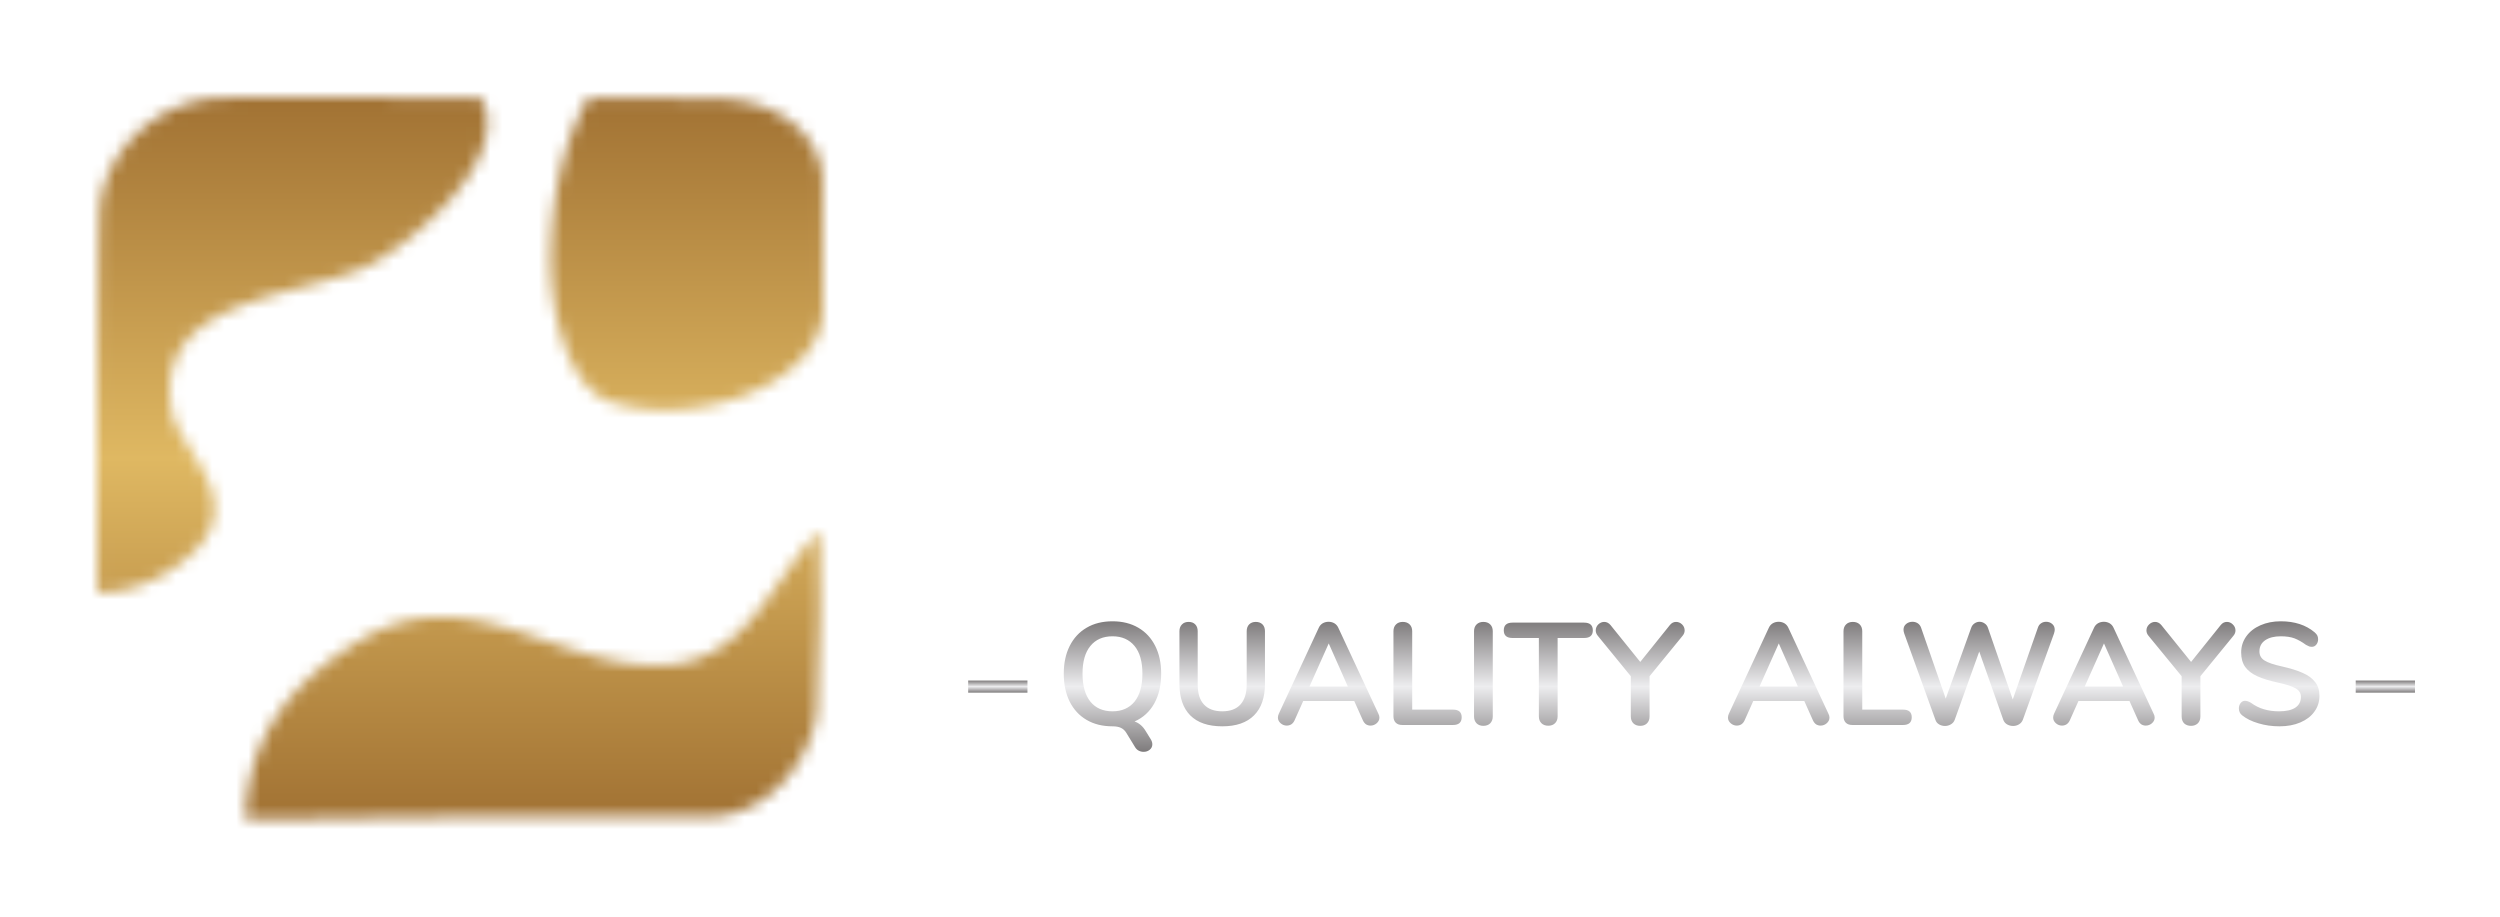 <svg xmlns="http://www.w3.org/2000/svg" xmlns:xlink="http://www.w3.org/1999/xlink" version="1.0" x="0" y="0" width="2400" height="879.848" viewBox="63.679 87.122 206.642 75.756" preserveAspectRatio="xMidYMid meet" color-interpolation-filters="sRGB"><g><defs><linearGradient id="92" x1="0%" y1="0%" x2="100%" y2="0%"><stop offset="0%" stop-color="#fa71cd"></stop> <stop offset="100%" stop-color="#9b59b6"></stop></linearGradient><linearGradient id="93" x1="0%" y1="0%" x2="100%" y2="0%"><stop offset="0%" stop-color="#f9d423"></stop> <stop offset="100%" stop-color="#f83600"></stop></linearGradient><linearGradient id="94" x1="0%" y1="0%" x2="100%" y2="0%"><stop offset="0%" stop-color="#0064d2"></stop> <stop offset="100%" stop-color="#1cb0f6"></stop></linearGradient><linearGradient id="95" x1="0%" y1="0%" x2="100%" y2="0%"><stop offset="0%" stop-color="#f00978"></stop> <stop offset="100%" stop-color="#3f51b1"></stop></linearGradient><linearGradient id="96" x1="0%" y1="0%" x2="100%" y2="0%"><stop offset="0%" stop-color="#7873f5"></stop> <stop offset="100%" stop-color="#ec77ab"></stop></linearGradient><linearGradient id="97" x1="0%" y1="0%" x2="100%" y2="0%"><stop offset="0%" stop-color="#f9d423"></stop> <stop offset="100%" stop-color="#e14fad"></stop></linearGradient><linearGradient id="98" x1="0%" y1="0%" x2="100%" y2="0%"><stop offset="0%" stop-color="#009efd"></stop> <stop offset="100%" stop-color="#2af598"></stop></linearGradient><linearGradient id="99" x1="0%" y1="0%" x2="100%" y2="0%"><stop offset="0%" stop-color="#ffcc00"></stop> <stop offset="100%" stop-color="#00b140"></stop></linearGradient><linearGradient id="100" x1="0%" y1="0%" x2="100%" y2="0%"><stop offset="0%" stop-color="#d51007"></stop> <stop offset="100%" stop-color="#ff8177"></stop></linearGradient><linearGradient id="102" x1="0%" y1="0%" x2="100%" y2="0%"><stop offset="0%" stop-color="#a2b6df"></stop> <stop offset="100%" stop-color="#0c3483"></stop></linearGradient><linearGradient id="103" x1="0%" y1="0%" x2="100%" y2="0%"><stop offset="0%" stop-color="#7ac5d8"></stop> <stop offset="100%" stop-color="#eea2a2"></stop></linearGradient><linearGradient id="104" x1="0%" y1="0%" x2="100%" y2="0%"><stop offset="0%" stop-color="#00ecbc"></stop> <stop offset="100%" stop-color="#007adf"></stop></linearGradient><linearGradient id="105" x1="0%" y1="0%" x2="100%" y2="0%"><stop offset="0%" stop-color="#b88746"></stop> <stop offset="100%" stop-color="#fdf5a6"></stop></linearGradient></defs><g fill="#ffffff" class="icon-text-wrapper icon-svg-group iconsvg" transform="translate(71.705,95.148)"><g class="iconsvg-imagesvg" transform="translate(0,0)" mask="url(#27db0859-791a-4a5b-94b8-7eb839ef27e7)"><g><rect fill="#ffffff" fill-opacity="0" stroke-width="2" x="0" y="0" width="60" height="59.704" class="image-rect"></rect> <svg filter="url(#colors6530046719)" x="0" y="0" width="60" height="59.704" filtersec="colorsf1248594953" class="image-svg-svg primary" style="overflow: visible;"><svg xmlns="http://www.w3.org/2000/svg" viewBox="0 0.047 19.178 19.083"><path d="M1.973 8.344c-.538-2.983 3.238-2.978 5.08-3.791 1.038-.461 3.977-2.809 3.095-4.478C9.661.081 4.796.018 3.317.064 1.485.118.099 1.595.056 3.168-.019 5.871 0 12.915.009 13.132c0 .008 1.313.101 2.533-1.062 1.459-1.393-.385-2.706-.569-3.726zM19.171 2.269c0-.929-.843-2.184-2.954-2.184-.958 0-1.786-.021-3.236-.021-.516.93-.963 2.24-.998 4.166-.028 1.438.45 3.521 1.616 3.878 2.308.708 5.578-.541 5.578-2.466.004-.286-.006-2.044-.006-3.373zM19.093 11.541a.822.822 0 0 0-.088.053c-1.298 1.424-1.907 3.409-4.114 3.464-2.817.071-5.096-2.391-7.966-.643-1.789 1.086-2.952 2.537-3.004 4.711-.019.022 3.279-.046 5.731-.065.637-.005 1.266.005 1.913-.005 2.67-.003 4.533.006 4.537.006 1.857 0 2.92-1.882 2.92-2.945.072-2.526.104-1.785.072-4.189l-.001-.387z" fill="#000000"></path></svg></svg> <defs><filter id="colors6530046719"><feColorMatrix type="matrix" values="0 0 0 0 0.047  0 0 0 0 0.047  0 0 0 0 0.047  0 0 0 1 0" class="icon-feColorMatrix "></feColorMatrix></filter> <filter id="colorsf1248594953"><feColorMatrix type="matrix" values="0 0 0 0 0.996  0 0 0 0 0.996  0 0 0 0 0.996  0 0 0 1 0" class="icon-fecolormatrix"></feColorMatrix></filter> <filter id="colorsb5679389432"><feColorMatrix type="matrix" values="0 0 0 0 0  0 0 0 0 0  0 0 0 0 0  0 0 0 1 0" class="icon-fecolormatrix"></feColorMatrix></filter></defs></g><rect v-gra="id" width="72" height="71.704" transform="translate(-6, -6)" style="pointer-events:none;" fill="url(#yZm8AgXG99BCeps34nooB)"></rect></g> <g transform="translate(67,5.784)"><g fill-rule="" stroke="#ffffff" class="tp-name iconsvg-namesvg" transform="translate(0,0)"><g transform="scale(1)"><g><path d="M3.65-18.78L10.06-18.78Q11.99-18.78 13.49-18.05 14.99-17.33 16.03-16.03 17.06-14.73 17.58-13.02 18.1-11.32 18.1-9.39L18.1-9.39Q18.1-6.79 17.17-4.65 16.23-2.52 14.44-1.26 12.66 0 10.06 0L10.06 0 3.65 0Q2.95 0 2.48-0.47 2.01-0.94 2.01-1.64L2.01-1.64 2.01-17.14Q2.01-17.84 2.48-18.31 2.95-18.78 3.65-18.78L3.65-18.78ZM5.2-3.08L9.79-3.08Q11.48-3.08 12.55-3.96 13.63-4.83 14.12-6.26 14.62-7.7 14.62-9.39L14.62-9.39Q14.62-10.65 14.34-11.79 14.05-12.93 13.46-13.8 12.87-14.67 11.96-15.18 11.05-15.69 9.79-15.69L9.79-15.69 5.1-15.69 5.36-15.93 5.36-2.79 5.2-3.08ZM24.83-18.78L24.83-18.78 33.81-18.78Q34.51-18.78 34.98-18.33 35.45-17.89 35.45-17.19L35.45-17.19Q35.45-16.52 34.98-16.11 34.51-15.69 33.81-15.69L33.81-15.69 26.3-15.69 26.54-16.15 26.54-10.92 26.33-11.13 32.6-11.13Q33.3-11.13 33.77-10.69 34.24-10.25 34.24-9.55L34.24-9.55Q34.24-8.88 33.77-8.46 33.3-8.05 32.6-8.05L32.6-8.05 26.41-8.05 26.54-8.26 26.54-2.84 26.33-3.08 33.81-3.08Q34.51-3.08 34.98-2.62 35.45-2.15 35.45-1.53L35.45-1.53Q35.45-0.86 34.98-0.43 34.51 0 33.81 0L33.81 0 24.83 0Q24.13 0 23.66-0.47 23.19-0.94 23.19-1.64L23.19-1.64 23.19-17.14Q23.19-17.84 23.66-18.31 24.13-18.78 24.83-18.78ZM42.22-18.8L42.22-18.8Q42.6-18.8 43.01-18.6 43.43-18.4 43.64-18.08L43.64-18.08 50.16-8.05 48.82-8.1 55.5-18.08Q56.01-18.8 56.81-18.8L56.81-18.8Q57.46-18.8 57.97-18.35 58.47-17.89 58.47-17.17L58.47-17.17 58.47-1.64Q58.47-0.94 58.02-0.47 57.56 0 56.81 0L56.81 0Q56.06 0 55.59-0.47 55.12-0.94 55.12-1.64L55.12-1.64 55.12-14.27 56.17-14.03 50.7-5.69Q50.46-5.39 50.09-5.18 49.73-4.96 49.36-4.99L49.36-4.99Q49.01-4.96 48.64-5.18 48.28-5.39 48.04-5.69L48.04-5.69 42.92-13.79 43.62-15.21 43.62-1.64Q43.62-0.94 43.19-0.47 42.76 0 42.06 0L42.06 0Q41.39 0 40.96-0.47 40.53-0.94 40.53-1.64L40.53-1.64 40.53-17.17Q40.53-17.84 41.03-18.32 41.52-18.8 42.22-18.8ZM66.13-18.78L72.25-18.78Q73.64-18.78 74.86-17.97 76.08-17.17 76.84-15.8 77.59-14.43 77.59-12.74L77.59-12.74Q77.59-11.08 76.84-9.71 76.08-8.34 74.86-7.52 73.64-6.71 72.25-6.71L72.25-6.71 67.31-6.71 67.58-7.19 67.58-1.64Q67.58-0.94 67.15-0.47 66.72 0 66.03 0L66.03 0Q65.36 0 64.93-0.47 64.5-0.94 64.5-1.64L64.5-1.64 64.5-17.14Q64.5-17.84 64.97-18.31 65.44-18.78 66.13-18.78L66.13-18.78ZM67.29-9.76L72.25-9.76Q72.76-9.76 73.24-10.19 73.72-10.62 74.05-11.31 74.37-11.99 74.37-12.74L74.37-12.74Q74.37-13.52 74.05-14.19 73.72-14.86 73.24-15.27 72.76-15.69 72.25-15.69L72.25-15.69 67.26-15.69 67.58-16.17 67.58-9.33 67.29-9.76ZM88.71 0.27L88.71 0.27Q86.83 0.27 85.33-0.2 83.82-0.67 82.46-1.85L82.46-1.85Q82.11-2.15 81.92-2.52 81.73-2.9 81.73-3.27L81.73-3.27Q81.73-3.89 82.18-4.36 82.62-4.83 83.29-4.83L83.29-4.83Q83.8-4.83 84.2-4.51L84.2-4.51Q85.22-3.67 86.23-3.25 87.23-2.82 88.71-2.82L88.71-2.82Q89.7-2.82 90.53-3.12 91.36-3.43 91.87-3.96 92.38-4.48 92.38-5.15L92.38-5.15Q92.38-5.95 91.9-6.52 91.42-7.08 90.42-7.47 89.43-7.86 87.9-8.07L87.9-8.07Q86.45-8.29 85.35-8.73 84.25-9.17 83.52-9.86 82.78-10.54 82.4-11.47 82.03-12.39 82.03-13.54L82.03-13.54Q82.03-15.29 82.93-16.52 83.82-17.76 85.35-18.4 86.88-19.04 88.73-19.04L88.73-19.04Q90.48-19.04 91.97-18.52 93.45-18 94.39-17.19L94.39-17.19Q95.17-16.58 95.17-15.77L95.17-15.77Q95.17-15.18 94.71-14.7 94.26-14.22 93.64-14.22L93.64-14.22Q93.24-14.22 92.92-14.46L92.92-14.46Q92.49-14.83 91.76-15.17 91.04-15.5 90.24-15.73 89.43-15.96 88.73-15.96L88.73-15.96Q87.58-15.96 86.79-15.66 86-15.37 85.59-14.86 85.19-14.35 85.19-13.68L85.19-13.68Q85.19-12.87 85.66-12.35 86.13-11.83 87.02-11.52 87.9-11.21 89.14-10.97L89.14-10.97Q90.74-10.68 91.97-10.27 93.19-9.87 93.99-9.24 94.79-8.61 95.2-7.66 95.6-6.71 95.6-5.34L95.6-5.34Q95.6-3.59 94.63-2.33 93.67-1.07 92.1-0.4 90.53 0.27 88.71 0.27ZM102.32-18.78L102.32-18.78 111.31-18.78Q112-18.78 112.47-18.33 112.94-17.89 112.94-17.19L112.94-17.19Q112.94-16.52 112.47-16.11 112-15.69 111.31-15.69L111.31-15.69 103.8-15.69 104.04-16.15 104.04-10.92 103.82-11.13 110.1-11.13Q110.8-11.13 111.27-10.69 111.73-10.25 111.73-9.55L111.73-9.55Q111.73-8.88 111.27-8.46 110.8-8.05 110.1-8.05L110.1-8.05 103.9-8.05 104.04-8.26 104.04-2.84 103.82-3.08 111.31-3.08Q112-3.08 112.47-2.62 112.94-2.15 112.94-1.53L112.94-1.53Q112.94-0.86 112.47-0.43 112 0 111.31 0L111.31 0 102.32 0Q101.62 0 101.15-0.47 100.68-0.94 100.68-1.64L100.68-1.64 100.68-17.14Q100.68-17.84 101.15-18.31 101.62-18.78 102.32-18.78ZM129.99-18.86L129.99-18.86Q130.61-18.86 131.1-18.39 131.6-17.92 131.6-17.19L131.6-17.19Q131.6-16.95 131.53-16.7 131.46-16.44 131.3-16.2L131.3-16.2 125.21-7.48 125.7-9.33 125.7-1.64Q125.7-0.94 125.23-0.47 124.76 0 124.14 0L124.14 0Q123.47 0 123-0.47 122.53-0.94 122.53-1.64L122.53-1.64 122.53-9.12 122.75-8.26 116.95-15.96Q116.68-16.31 116.58-16.63 116.47-16.95 116.47-17.22L116.47-17.22Q116.47-17.94 117.03-18.4 117.6-18.86 118.19-18.86L118.19-18.86Q118.94-18.86 119.5-18.1L119.5-18.1 124.65-11 123.9-11.1 128.65-18.05Q129.21-18.86 129.99-18.86Z" transform="translate(-2.01, 19.04)" stroke-width="0.4" stroke-linejoin="round"></path></g> <g fill="#ffffff" stroke="#ffffff" transform="translate(0,22.71)"><g transform="scale(0.892)"><path d="M11.6-9.46L11.6-9.46Q11.91-9.46 12.19-9.22 12.47-8.99 12.47-8.58L12.47-8.58Q12.47-8.46 12.43-8.32L12.43-8.32 9.78-0.51Q9.7-0.27 9.49-0.14 9.28-0.01 9.06 0L9.06 0Q8.83 0 8.61-0.13 8.38-0.27 8.26-0.52L8.26-0.52 6.27-5.05 6.39-4.97 4.43-0.52Q4.31-0.27 4.08-0.13 3.86 0 3.63 0L3.63 0Q3.42-0.01 3.2-0.14 2.99-0.27 2.91-0.51L2.91-0.51 0.26-8.32Q0.22-8.46 0.22-8.58L0.22-8.58Q0.22-8.99 0.5-9.22 0.79-9.46 1.1-9.46L1.1-9.46Q1.36-9.46 1.58-9.32 1.8-9.19 1.88-8.93L1.88-8.93 4.02-2.45 3.73-2.46 5.64-7.05Q5.75-7.29 5.95-7.43 6.15-7.58 6.41-7.56L6.41-7.56Q6.66-7.58 6.86-7.43 7.06-7.29 7.16-7.05L7.16-7.05 8.91-2.66 8.69-2.53 10.81-8.93Q10.89-9.19 11.11-9.32 11.34-9.46 11.6-9.46ZM24.3-4.71L24.3-4.71Q24.3-3.7 23.96-2.83 23.62-1.95 23.01-1.29 22.4-0.62 21.56-0.24 20.72 0.13 19.72 0.13L19.72 0.13Q18.73 0.13 17.89-0.24 17.06-0.62 16.44-1.29 15.83-1.95 15.5-2.83 15.16-3.7 15.16-4.71L15.16-4.71Q15.16-5.72 15.5-6.59 15.83-7.47 16.44-8.13 17.06-8.8 17.89-9.18 18.73-9.55 19.72-9.55L19.72-9.55Q20.72-9.55 21.56-9.18 22.4-8.8 23.01-8.13 23.62-7.47 23.96-6.59 24.3-5.72 24.3-4.71ZM22.55-4.71L22.55-4.71Q22.55-5.61 22.18-6.34 21.82-7.08 21.19-7.51 20.56-7.94 19.72-7.94L19.72-7.94Q18.89-7.94 18.25-7.51 17.62-7.08 17.27-6.35 16.91-5.62 16.91-4.71L16.91-4.71Q16.91-3.81 17.27-3.07 17.62-2.34 18.25-1.91 18.89-1.48 19.72-1.48L19.72-1.48Q20.56-1.48 21.19-1.91 21.82-2.34 22.18-3.07 22.55-3.81 22.55-4.71ZM36.51-4.71L36.51-4.71Q36.51-3.7 36.17-2.83 35.84-1.95 35.22-1.29 34.61-0.62 33.77-0.24 32.93 0.13 31.93 0.13L31.93 0.13Q30.94 0.13 30.1-0.24 29.27-0.62 28.66-1.29 28.05-1.95 27.71-2.83 27.37-3.7 27.37-4.71L27.37-4.71Q27.37-5.72 27.71-6.59 28.05-7.47 28.66-8.13 29.27-8.8 30.1-9.18 30.94-9.55 31.93-9.55L31.93-9.55Q32.93-9.55 33.77-9.18 34.61-8.8 35.22-8.13 35.84-7.47 36.17-6.59 36.51-5.72 36.51-4.71ZM34.76-4.71L34.76-4.71Q34.76-5.61 34.4-6.34 34.03-7.08 33.4-7.51 32.77-7.94 31.93-7.94L31.93-7.94Q31.1-7.94 30.47-7.51 29.84-7.08 29.48-6.35 29.12-5.62 29.12-4.71L29.12-4.71Q29.12-3.81 29.48-3.07 29.84-2.34 30.47-1.91 31.1-1.48 31.93-1.48L31.93-1.48Q32.77-1.48 33.4-1.91 34.03-2.34 34.4-3.07 34.76-3.81 34.76-4.71ZM40.88-9.42L44.09-9.42Q45.06-9.42 45.82-9.06 46.57-8.69 47.09-8.04 47.61-7.39 47.87-6.53 48.13-5.68 48.13-4.71L48.13-4.71Q48.13-3.4 47.66-2.33 47.19-1.26 46.29-0.63 45.4 0 44.09 0L44.09 0 40.88 0Q40.53 0 40.29-0.24 40.06-0.47 40.06-0.82L40.06-0.82 40.06-8.6Q40.06-8.95 40.29-9.18 40.53-9.42 40.88-9.42L40.88-9.42ZM41.66-1.55L43.96-1.55Q44.81-1.55 45.35-1.98 45.88-2.42 46.13-3.14 46.38-3.86 46.38-4.71L46.38-4.71Q46.38-5.34 46.24-5.91 46.1-6.49 45.8-6.92 45.51-7.36 45.05-7.62 44.59-7.87 43.96-7.87L43.96-7.87 41.6-7.87 41.74-7.99 41.74-1.4 41.66-1.55ZM64.04-8.96L64.04-8.96Q64.39-8.79 64.45-8.41 64.51-8.03 64.25-7.72L64.25-7.72Q64.08-7.48 63.8-7.45 63.53-7.43 63.25-7.56L63.25-7.56Q62.92-7.71 62.57-7.79 62.21-7.87 61.82-7.87L61.82-7.87Q61.09-7.87 60.52-7.64 59.95-7.41 59.54-6.99 59.14-6.57 58.93-5.99 58.72-5.41 58.72-4.71L58.72-4.71Q58.72-3.89 58.96-3.28 59.19-2.68 59.61-2.27 60.03-1.87 60.59-1.68 61.16-1.48 61.82-1.48L61.82-1.48Q62.18-1.48 62.55-1.55 62.91-1.61 63.25-1.79L63.25-1.79Q63.53-1.92 63.8-1.88 64.08-1.84 64.27-1.6L64.27-1.6Q64.54-1.26 64.46-0.91 64.39-0.55 64.05-0.39L64.05-0.39Q63.7-0.22 63.33-0.1 62.96 0.01 62.59 0.07 62.21 0.13 61.82 0.13L61.82 0.13Q60.85 0.13 59.98-0.17 59.11-0.48 58.43-1.09 57.76-1.7 57.36-2.6 56.97-3.51 56.97-4.71L56.97-4.71Q56.97-5.75 57.33-6.62 57.69-7.49 58.34-8.13 58.99-8.77 59.88-9.13 60.77-9.49 61.82-9.49L61.82-9.49Q62.41-9.49 62.98-9.35 63.54-9.22 64.04-8.96ZM68.85 0L68.85 0Q68.47 0 68.18-0.24 67.88-0.47 67.88-0.82L67.88-0.82 67.88-8.6Q67.88-8.95 68.12-9.18 68.35-9.42 68.7-9.42L68.7-9.42 72.58-9.42Q73.28-9.42 73.89-9.05 74.5-8.68 74.88-8.03 75.26-7.37 75.26-6.53L75.26-6.53Q75.26-6.01 75.05-5.53 74.84-5.05 74.48-4.66 74.13-4.27 73.68-4.05L73.68-4.05 73.7-4.36Q74.07-4.16 74.32-3.88 74.57-3.61 74.71-3.29 74.85-2.97 74.88-2.61L74.88-2.61Q74.93-2.27 74.95-2.02 74.97-1.76 75.03-1.59 75.09-1.41 75.27-1.32L75.27-1.32Q75.57-1.14 75.64-0.81 75.71-0.48 75.49-0.23L75.49-0.23Q75.34-0.05 75.11-0.01 74.88 0.04 74.65-0.01 74.42-0.05 74.27-0.13L74.27-0.13Q74.05-0.27 73.82-0.53 73.59-0.79 73.45-1.24 73.31-1.68 73.31-2.38L73.31-2.38Q73.31-2.61 73.22-2.81 73.14-3 73-3.14 72.85-3.28 72.62-3.36 72.39-3.43 72.08-3.43L72.08-3.43 69.36-3.43 69.56-3.74 69.56-0.82Q69.56-0.47 69.38-0.24 69.19 0 68.85 0ZM69.56-4.49L69.38-4.82 72.51-4.82Q72.75-4.82 72.98-5.04 73.21-5.26 73.36-5.64 73.51-6.03 73.51-6.49L73.51-6.49Q73.51-7.08 73.19-7.47 72.87-7.87 72.51-7.87L72.51-7.87 69.4-7.87 69.56-8.3 69.56-4.49ZM79.95-9.42L79.95-9.42 84.46-9.42Q84.81-9.42 85.04-9.2 85.28-8.98 85.28-8.63L85.28-8.63Q85.28-8.29 85.04-8.08 84.81-7.87 84.46-7.87L84.46-7.87 80.69-7.87 80.81-8.1 80.81-5.48 80.7-5.58 83.85-5.58Q84.2-5.58 84.44-5.36 84.67-5.14 84.67-4.79L84.67-4.79Q84.67-4.45 84.44-4.25 84.2-4.04 83.85-4.04L83.85-4.04 80.74-4.04 80.81-4.14 80.81-1.43 80.7-1.55 84.46-1.55Q84.81-1.55 85.04-1.31 85.28-1.08 85.28-0.77L85.28-0.77Q85.28-0.43 85.04-0.22 84.81 0 84.46 0L84.46 0 79.95 0Q79.6 0 79.36-0.24 79.13-0.47 79.13-0.82L79.13-0.82 79.13-8.6Q79.13-8.95 79.36-9.18 79.6-9.42 79.95-9.42ZM91.89-7.23L92.28-7.31 89.38-0.47Q89.28-0.22 89.09-0.07 88.89 0.07 88.66 0.07L88.66 0.07Q88.3 0.07 88.12-0.13 87.95-0.34 87.95-0.63L87.95-0.63Q87.95-0.75 87.99-0.89L87.99-0.89 91.34-8.93Q91.45-9.2 91.67-9.35 91.89-9.5 92.15-9.47L92.15-9.47Q92.39-9.47 92.6-9.33 92.81-9.19 92.9-8.93L92.9-8.93 96.21-1.05Q96.28-0.87 96.28-0.73L96.28-0.73Q96.28-0.36 96.04-0.15 95.81 0.07 95.52 0.07L95.52 0.07Q95.28 0.07 95.09-0.08 94.89-0.23 94.78-0.48L94.78-0.48 91.89-7.23ZM94.42-2.11L89.79-2.11 90.53-3.66 94.17-3.66 94.42-2.11ZM101.94 0L101.94 0Q101.56 0 101.32-0.24 101.08-0.47 101.08-0.82L101.08-0.82 101.08-8.63 102.83-8.63 102.83-0.82Q102.83-0.47 102.58-0.24 102.33 0 101.94 0ZM104.94-7.87L98.96-7.87Q98.61-7.87 98.38-8.09 98.14-8.3 98.14-8.65L98.14-8.65Q98.14-9 98.38-9.21 98.61-9.42 98.96-9.42L98.96-9.42 104.94-9.42Q105.29-9.42 105.52-9.2 105.76-8.99 105.76-8.64L105.76-8.64Q105.76-8.29 105.52-8.08 105.29-7.87 104.94-7.87L104.94-7.87ZM110.85-8.6L110.85-0.82Q110.85-0.47 110.6-0.24 110.34 0 110.01 0L110.01 0Q109.63 0 109.4-0.24 109.17-0.47 109.17-0.82L109.17-0.82 109.17-8.6Q109.17-8.95 109.41-9.18 109.66-9.42 110.03-9.42L110.03-9.42Q110.36-9.42 110.61-9.18 110.85-8.95 110.85-8.6L110.85-8.6ZM123.54-4.71L123.54-4.71Q123.54-3.7 123.2-2.83 122.87-1.95 122.25-1.29 121.64-0.62 120.8-0.24 119.96 0.13 118.96 0.13L118.96 0.13Q117.97 0.13 117.13-0.24 116.3-0.62 115.69-1.29 115.07-1.95 114.74-2.83 114.4-3.7 114.4-4.71L114.4-4.71Q114.4-5.72 114.74-6.59 115.07-7.47 115.69-8.13 116.3-8.8 117.13-9.18 117.97-9.55 118.96-9.55L118.96-9.55Q119.96-9.55 120.8-9.18 121.64-8.8 122.25-8.13 122.87-7.47 123.2-6.59 123.54-5.72 123.54-4.71ZM121.79-4.71L121.79-4.71Q121.79-5.61 121.43-6.34 121.06-7.08 120.43-7.51 119.8-7.94 118.96-7.94L118.96-7.94Q118.13-7.94 117.5-7.51 116.86-7.08 116.51-6.35 116.15-5.62 116.15-4.71L116.15-4.71Q116.15-3.81 116.51-3.07 116.86-2.34 117.5-1.91 118.13-1.48 118.96-1.48L118.96-1.48Q119.8-1.48 120.43-1.91 121.06-2.34 121.43-3.07 121.79-3.81 121.79-4.71ZM134.23-9.42L134.23-9.42Q134.55-9.42 134.76-9.2 134.96-8.99 134.96-8.67L134.96-8.67 134.96-0.82Q134.96-0.47 134.72-0.24 134.49 0 134.14 0L134.14 0Q133.96 0 133.78-0.06 133.6-0.12 133.5-0.23L133.5-0.23 128.22-6.94 128.57-7.16 128.57-0.75Q128.57-0.43 128.36-0.22 128.15 0 127.81 0L127.81 0Q127.49 0 127.29-0.22 127.09-0.43 127.09-0.75L127.09-0.75 127.09-8.6Q127.09-8.95 127.32-9.18 127.56-9.42 127.91-9.42L127.91-9.42Q128.1-9.42 128.3-9.35 128.5-9.27 128.59-9.12L128.59-9.12 133.72-2.58 133.49-2.42 133.49-8.67Q133.49-8.99 133.69-9.2 133.89-9.42 134.23-9.42ZM142 0.13L142 0.13Q141.06 0.13 140.31-0.1 139.55-0.34 138.87-0.93L138.87-0.93Q138.69-1.08 138.6-1.26 138.51-1.45 138.51-1.64L138.51-1.64Q138.51-1.95 138.73-2.19 138.95-2.42 139.29-2.42L139.29-2.42Q139.54-2.42 139.74-2.26L139.74-2.26Q140.25-1.84 140.76-1.63 141.26-1.41 142-1.41L142-1.41Q142.5-1.41 142.92-1.57 143.34-1.72 143.59-1.98 143.85-2.25 143.85-2.58L143.85-2.58Q143.85-2.99 143.6-3.27 143.36-3.55 142.86-3.75 142.37-3.94 141.6-4.05L141.6-4.05Q140.87-4.16 140.32-4.38 139.77-4.6 139.4-4.95 139.03-5.29 138.84-5.75 138.65-6.22 138.65-6.8L138.65-6.8Q138.65-7.67 139.1-8.29 139.55-8.91 140.32-9.23 141.09-9.55 142.02-9.55L142.02-9.55Q142.89-9.55 143.64-9.29 144.39-9.03 144.86-8.63L144.86-8.63Q145.25-8.32 145.25-7.91L145.25-7.91Q145.25-7.62 145.02-7.37 144.79-7.13 144.48-7.13L144.48-7.13Q144.28-7.13 144.12-7.25L144.12-7.25Q143.9-7.44 143.54-7.61 143.17-7.78 142.77-7.89 142.37-8.01 142.02-8.01L142.02-8.01Q141.44-8.01 141.04-7.86 140.64-7.71 140.44-7.45 140.24-7.2 140.24-6.86L140.24-6.86Q140.24-6.46 140.48-6.2 140.71-5.93 141.16-5.78 141.6-5.62 142.22-5.5L142.22-5.5Q143.03-5.36 143.64-5.15 144.25-4.95 144.65-4.64 145.06-4.32 145.26-3.84 145.46-3.36 145.46-2.68L145.46-2.68Q145.46-1.8 144.98-1.17 144.49-0.54 143.71-0.2 142.92 0.13 142 0.13Z" transform="translate(-0.22, 9.55)" stroke-width="0.4" stroke-linejoin="round"></path></g></g></g></g> <g fill-rule="" class="tp-slogan iconsvg-slogansvg" fill="url(#7693af60-065d-430d-bd0d-92072cc45258)" transform="translate(5,37.547)"><rect x="0" height="1" y="4.895" width="4.9"></rect> <rect height="1" y="4.895" width="4.9" x="114.69"></rect> <g transform="translate(7.9,0)"><g transform="scale(1)"><path d="M7.42 0.50L7.84 1.18Q7.97 1.39 7.97 1.60L7.97 1.60Q7.97 1.87 7.75 2.05Q7.54 2.22 7.25 2.22L7.25 2.22Q7.03 2.22 6.84 2.12Q6.65 2.02 6.53 1.81L6.53 1.81L5.82 0.65Q5.65 0.37 5.38 0.24Q5.11 0.11 4.68 0.11L4.68 0.11Q3.44 0.11 2.54-0.42Q1.63-0.95 1.14-1.93Q0.65-2.92 0.65-4.24L0.65-4.24Q0.65-5.56 1.14-6.53Q1.63-7.51 2.54-8.04Q3.44-8.57 4.68-8.57L4.68-8.57Q5.90-8.57 6.81-8.04Q7.72-7.51 8.21-6.53Q8.70-5.56 8.70-4.24L8.70-4.24Q8.70-2.81 8.13-1.78Q7.56-0.76 6.50-0.29L6.50-0.29Q7.06-0.10 7.42 0.50L7.42 0.50ZM4.68-1.13Q5.84-1.13 6.50-1.93Q7.15-2.74 7.15-4.24L7.15-4.24Q7.15-5.74 6.50-6.53Q5.84-7.33 4.68-7.33L4.68-7.33Q3.50-7.33 2.85-6.53Q2.20-5.74 2.20-4.24L2.20-4.24Q2.20-2.74 2.85-1.93Q3.50-1.13 4.68-1.13L4.68-1.13ZM13.75 0.11Q12.01 0.11 11.11-0.79Q10.21-1.69 10.21-3.42L10.21-3.42L10.21-7.75Q10.21-8.10 10.42-8.31Q10.62-8.52 10.97-8.52L10.97-8.52Q11.32-8.52 11.52-8.31Q11.72-8.10 11.72-7.75L11.72-7.75L11.72-3.34Q11.72-2.24 12.24-1.69Q12.76-1.13 13.75-1.13L13.75-1.13Q14.74-1.13 15.25-1.69Q15.77-2.26 15.77-3.34L15.77-3.34L15.77-7.75Q15.77-8.10 15.97-8.31Q16.18-8.52 16.52-8.52L16.52-8.52Q16.87-8.52 17.08-8.31Q17.28-8.10 17.28-7.75L17.28-7.75L17.28-3.42Q17.28-1.70 16.38-0.80Q15.48 0.11 13.75 0.11L13.75 0.11ZM26.66-0.92Q26.74-0.77 26.74-0.61L26.74-0.61Q26.74-0.34 26.51-0.14Q26.29 0.05 26.00 0.05L26.00 0.05Q25.81 0.05 25.64-0.05Q25.48-0.16 25.38-0.37L25.38-0.37L24.66-1.98L20.44-1.98L19.72-0.37Q19.62-0.16 19.45-0.05Q19.28 0.05 19.08 0.05L19.08 0.05Q18.80 0.05 18.58-0.14Q18.35-0.34 18.35-0.61L18.35-0.61Q18.35-0.77 18.42-0.92L18.42-0.92L21.73-8.04Q21.84-8.28 22.06-8.41Q22.28-8.53 22.54-8.53L22.54-8.53Q22.79-8.53 23.01-8.41Q23.23-8.28 23.34-8.04L23.34-8.04L26.66-0.92ZM22.55-6.74L20.96-3.18L24.13-3.18L22.55-6.74ZM28.63 0Q28.28 0 28.09-0.19Q27.90-0.38 27.90-0.72L27.90-0.72L27.90-7.75Q27.90-8.10 28.11-8.31Q28.32-8.52 28.67-8.52L28.67-8.52Q29.03-8.52 29.24-8.31Q29.45-8.10 29.45-7.75L29.45-7.75L29.45-1.27L32.82-1.27Q33.54-1.27 33.54-0.64L33.54-0.64Q33.54 0 32.82 0L32.82 0L28.63 0ZM35.33 0.07Q34.98 0.07 34.77-0.14Q34.56-0.36 34.56-0.71L34.56-0.71L34.56-7.75Q34.56-8.10 34.77-8.31Q34.98-8.52 35.33-8.52L35.33-8.52Q35.69-8.52 35.90-8.31Q36.11-8.10 36.11-7.75L36.11-7.75L36.11-0.71Q36.11-0.36 35.90-0.14Q35.69 0.07 35.33 0.07L35.33 0.07ZM40.70 0.06Q40.34 0.06 40.13-0.15Q39.92-0.36 39.92-0.71L39.92-0.71L39.92-7.19L37.74-7.19Q37.02-7.19 37.02-7.82L37.02-7.82Q37.02-8.46 37.74-8.46L37.74-8.46L43.66-8.46Q44.38-8.46 44.38-7.82L44.38-7.82Q44.38-7.19 43.66-7.19L43.66-7.19L41.47-7.19L41.47-0.71Q41.47-0.36 41.26-0.15Q41.05 0.06 40.70 0.06L40.70 0.06ZM50.75-8.26Q50.96-8.52 51.26-8.52L51.26-8.52Q51.54-8.52 51.76-8.31Q51.97-8.10 51.97-7.81L51.97-7.81Q51.97-7.57 51.79-7.36L51.79-7.36L49.07-4.03L49.07-0.71Q49.07-0.34 48.85-0.13Q48.64 0.07 48.30 0.07L48.30 0.07Q47.95 0.07 47.74-0.13Q47.52-0.34 47.52-0.71L47.52-0.71L47.52-4.03L44.80-7.36Q44.62-7.57 44.62-7.81L44.62-7.81Q44.62-8.10 44.83-8.31Q45.05-8.52 45.32-8.52L45.32-8.52Q45.62-8.52 45.84-8.26L45.84-8.26L48.30-5.21L50.75-8.26ZM63.86-0.92Q63.94-0.77 63.94-0.61L63.94-0.61Q63.94-0.34 63.71-0.14Q63.49 0.05 63.20 0.05L63.20 0.05Q63.01 0.05 62.84-0.05Q62.68-0.16 62.58-0.37L62.58-0.37L61.86-1.98L57.64-1.98L56.92-0.37Q56.82-0.16 56.65-0.05Q56.48 0.05 56.28 0.05L56.28 0.05Q56.00 0.05 55.78-0.14Q55.55-0.34 55.55-0.61L55.55-0.61Q55.55-0.77 55.62-0.92L55.62-0.92L58.93-8.04Q59.04-8.28 59.26-8.41Q59.48-8.53 59.74-8.53L59.74-8.53Q59.99-8.53 60.21-8.41Q60.43-8.28 60.54-8.04L60.54-8.04L63.86-0.92ZM59.75-6.74L58.16-3.18L61.33-3.18L59.75-6.74ZM65.83 0Q65.48 0 65.29-0.19Q65.10-0.38 65.10-0.72L65.10-0.72L65.10-7.75Q65.10-8.10 65.31-8.31Q65.52-8.52 65.87-8.52L65.87-8.52Q66.23-8.52 66.44-8.31Q66.65-8.10 66.65-7.75L66.65-7.75L66.65-1.27L70.02-1.27Q70.74-1.27 70.74-0.64L70.74-0.64Q70.74 0 70.02 0L70.02 0L65.83 0ZM81.17-8.05Q81.25-8.29 81.44-8.41Q81.62-8.53 81.85-8.53L81.85-8.53Q82.14-8.53 82.35-8.35Q82.56-8.17 82.56-7.87L82.56-7.87Q82.56-7.76 82.50-7.56L82.50-7.56L79.92-0.42Q79.82-0.18 79.60-0.05Q79.38 0.08 79.12 0.08L79.12 0.08Q78.85 0.08 78.62-0.05Q78.40-0.18 78.31-0.42L78.31-0.42L76.32-6.07L74.29-0.42Q74.20-0.18 73.97-0.05Q73.75 0.08 73.49 0.08L73.49 0.08Q73.22 0.08 73.00-0.05Q72.78-0.18 72.70-0.42L72.70-0.42L70.12-7.56Q70.06-7.74 70.06-7.87L70.06-7.87Q70.06-8.17 70.28-8.35Q70.50-8.53 70.80-8.53L70.80-8.53Q71.04-8.53 71.23-8.41Q71.42-8.29 71.51-8.05L71.51-8.05L73.55-2.18L75.65-8.02Q75.73-8.26 75.92-8.39Q76.12-8.53 76.34-8.53L76.34-8.53Q76.57-8.53 76.77-8.39Q76.97-8.26 77.05-8.00L77.05-8.00L79.09-2.11L81.17-8.05ZM90.74-0.92Q90.82-0.77 90.82-0.61L90.82-0.61Q90.82-0.34 90.59-0.14Q90.37 0.05 90.08 0.05L90.08 0.05Q89.89 0.05 89.72-0.05Q89.56-0.16 89.46-0.37L89.46-0.37L88.74-1.98L84.52-1.98L83.80-0.37Q83.70-0.16 83.53-0.05Q83.36 0.05 83.16 0.05L83.16 0.05Q82.88 0.05 82.66-0.14Q82.43-0.34 82.43-0.61L82.43-0.61Q82.43-0.77 82.50-0.92L82.50-0.92L85.81-8.04Q85.92-8.28 86.14-8.41Q86.36-8.53 86.62-8.53L86.62-8.53Q86.87-8.53 87.09-8.41Q87.31-8.28 87.42-8.04L87.42-8.04L90.74-0.92ZM86.63-6.74L85.04-3.18L88.21-3.18L86.63-6.74ZM96.28-8.26Q96.49-8.52 96.79-8.52L96.79-8.52Q97.07-8.52 97.28-8.31Q97.50-8.10 97.50-7.81L97.50-7.81Q97.50-7.57 97.32-7.36L97.32-7.36L94.60-4.03L94.60-0.71Q94.60-0.34 94.38-0.13Q94.16 0.07 93.83 0.07L93.83 0.07Q93.48 0.07 93.26-0.13Q93.05-0.34 93.05-0.71L93.05-0.71L93.05-4.03L90.32-7.36Q90.14-7.57 90.14-7.81L90.14-7.81Q90.14-8.10 90.36-8.31Q90.58-8.52 90.85-8.52L90.85-8.52Q91.15-8.52 91.37-8.26L91.37-8.26L93.83-5.21L96.28-8.26ZM101.14 0.11Q100.21 0.11 99.39-0.14Q98.57-0.38 98.05-0.80L98.05-0.80Q97.78-1.01 97.78-1.38L97.78-1.38Q97.78-1.63 97.93-1.82Q98.08-2.00 98.28-2.00L98.28-2.00Q98.50-2.00 98.77-1.84L98.77-1.84Q99.29-1.46 99.85-1.30Q100.42-1.13 101.10-1.13L101.10-1.13Q101.98-1.13 102.44-1.43Q102.91-1.74 102.91-2.33L102.91-2.33Q102.91-2.78 102.47-3.03Q102.04-3.28 101.02-3.50L101.02-3.50Q99.96-3.73 99.30-4.03Q98.64-4.33 98.30-4.80Q97.97-5.27 97.97-5.99L97.97-5.99Q97.97-6.73 98.39-7.32Q98.81-7.91 99.56-8.24Q100.31-8.57 101.24-8.57L101.24-8.57Q102.96-8.57 104.04-7.66L104.04-7.66Q104.20-7.52 104.26-7.40Q104.33-7.27 104.33-7.08L104.33-7.08Q104.33-6.83 104.18-6.64Q104.03-6.46 103.82-6.46L103.82-6.46Q103.70-6.46 103.60-6.49Q103.50-6.53 103.33-6.62L103.33-6.62Q102.84-6.98 102.38-7.16Q101.92-7.33 101.24-7.33L101.24-7.33Q100.43-7.33 99.95-7.00Q99.48-6.67 99.48-6.08L99.48-6.08Q99.48-5.59 99.90-5.33Q100.32-5.06 101.33-4.84L101.33-4.84Q102.40-4.60 103.06-4.30Q103.73-4.01 104.08-3.55Q104.44-3.10 104.44-2.41L104.44-2.41Q104.44-1.67 104.02-1.10Q103.61-0.53 102.86-0.21Q102.11 0.11 101.14 0.11L101.14 0.11Z" transform="translate(-0.648, 8.568)"></path></g></g></g></g></g><defs v-gra="od"><linearGradient x1="0" y1="1" x2="0" y2="0" id="7693af60-065d-430d-bd0d-92072cc45258"><stop offset="0%" stop-color="#7e7b7c"></stop><stop offset="50%" stop-color="#ededef"></stop><stop offset="100%" stop-color="#7e7b7c"></stop></linearGradient><filter id="42443b3f1de60f6b6fd3b6a9844b4764" filterUnits="objectBoundingBox"><feColorMatrix type="matrix" values="0 0 0 0 0.996  0 0 0 0 0.996  0 0 0 0 0.996  0 0 0 1 0"></feColorMatrix></filter></defs><defs v-gra="id"><filter id="f09f6418-fd73-4330-8f28-96d5e8e29276" filterUnits="userSpaceOnUse"><feColorMatrix type="matrix" values="0 0 0 0 0.996  0 0 0 0 0.996  0 0 0 0 0.996  0 0 0 1 0"></feColorMatrix></filter><linearGradient x1="0" y1="1" x2="0" y2="0" id="yZm8AgXG99BCeps34nooB"><stop offset="0%" stop-color="#95642a"></stop><stop offset="50%" stop-color="#dfb862"></stop><stop offset="100%" stop-color="#95642a"></stop></linearGradient><filter id="42443b3f1de60f6b6fd3b6a9844b4764" filterUnits="objectBoundingBox"><feColorMatrix type="matrix" values="0 0 0 0 0.996  0 0 0 0 0.996  0 0 0 0 0.996  0 0 0 1 0"></feColorMatrix></filter></defs><mask v-gra="im" id="27db0859-791a-4a5b-94b8-7eb839ef27e7"><g class="iconsvg-imagesvg" filter="url(#f09f6418-fd73-4330-8f28-96d5e8e29276)"><g><rect fill="#ffffff" fill-opacity="0" stroke-width="2" x="0" y="0" width="60" height="59.704" class="image-rect"></rect> <svg x="0" y="0" width="60" height="59.704" filtersec="colorsf1248594953" class="image-svg-svg primary" style="overflow: visible;"><svg xmlns="http://www.w3.org/2000/svg" viewBox="0 0.047 19.178 19.083"><path d="M1.973 8.344c-.538-2.983 3.238-2.978 5.08-3.791 1.038-.461 3.977-2.809 3.095-4.478C9.661.081 4.796.018 3.317.064 1.485.118.099 1.595.056 3.168-.019 5.871 0 12.915.009 13.132c0 .008 1.313.101 2.533-1.062 1.459-1.393-.385-2.706-.569-3.726zM19.171 2.269c0-.929-.843-2.184-2.954-2.184-.958 0-1.786-.021-3.236-.021-.516.93-.963 2.24-.998 4.166-.028 1.438.45 3.521 1.616 3.878 2.308.708 5.578-.541 5.578-2.466.004-.286-.006-2.044-.006-3.373zM19.093 11.541a.822.822 0 0 0-.088.053c-1.298 1.424-1.907 3.409-4.114 3.464-2.817.071-5.096-2.391-7.966-.643-1.789 1.086-2.952 2.537-3.004 4.711-.019.022 3.279-.046 5.731-.065.637-.005 1.266.005 1.913-.005 2.67-.003 4.533.006 4.537.006 1.857 0 2.92-1.882 2.92-2.945.072-2.526.104-1.785.072-4.189l-.001-.387z" fill="#000000"></path></svg></svg> <defs><filter id="colors6530046719"><feColorMatrix type="matrix" values="0 0 0 0 0.047  0 0 0 0 0.047  0 0 0 0 0.047  0 0 0 1 0" class="icon-fecolormatrix"></feColorMatrix></filter> <filter id="colorsf1248594953"><feColorMatrix type="matrix" values="0 0 0 0 0.996  0 0 0 0 0.996  0 0 0 0 0.996  0 0 0 1 0" class="icon-fecolormatrix"></feColorMatrix></filter> <filter id="colorsb5679389432"><feColorMatrix type="matrix" values="0 0 0 0 0  0 0 0 0 0  0 0 0 0 0  0 0 0 1 0" class="icon-fecolormatrix"></feColorMatrix></filter></defs></g></g></mask></g></svg>